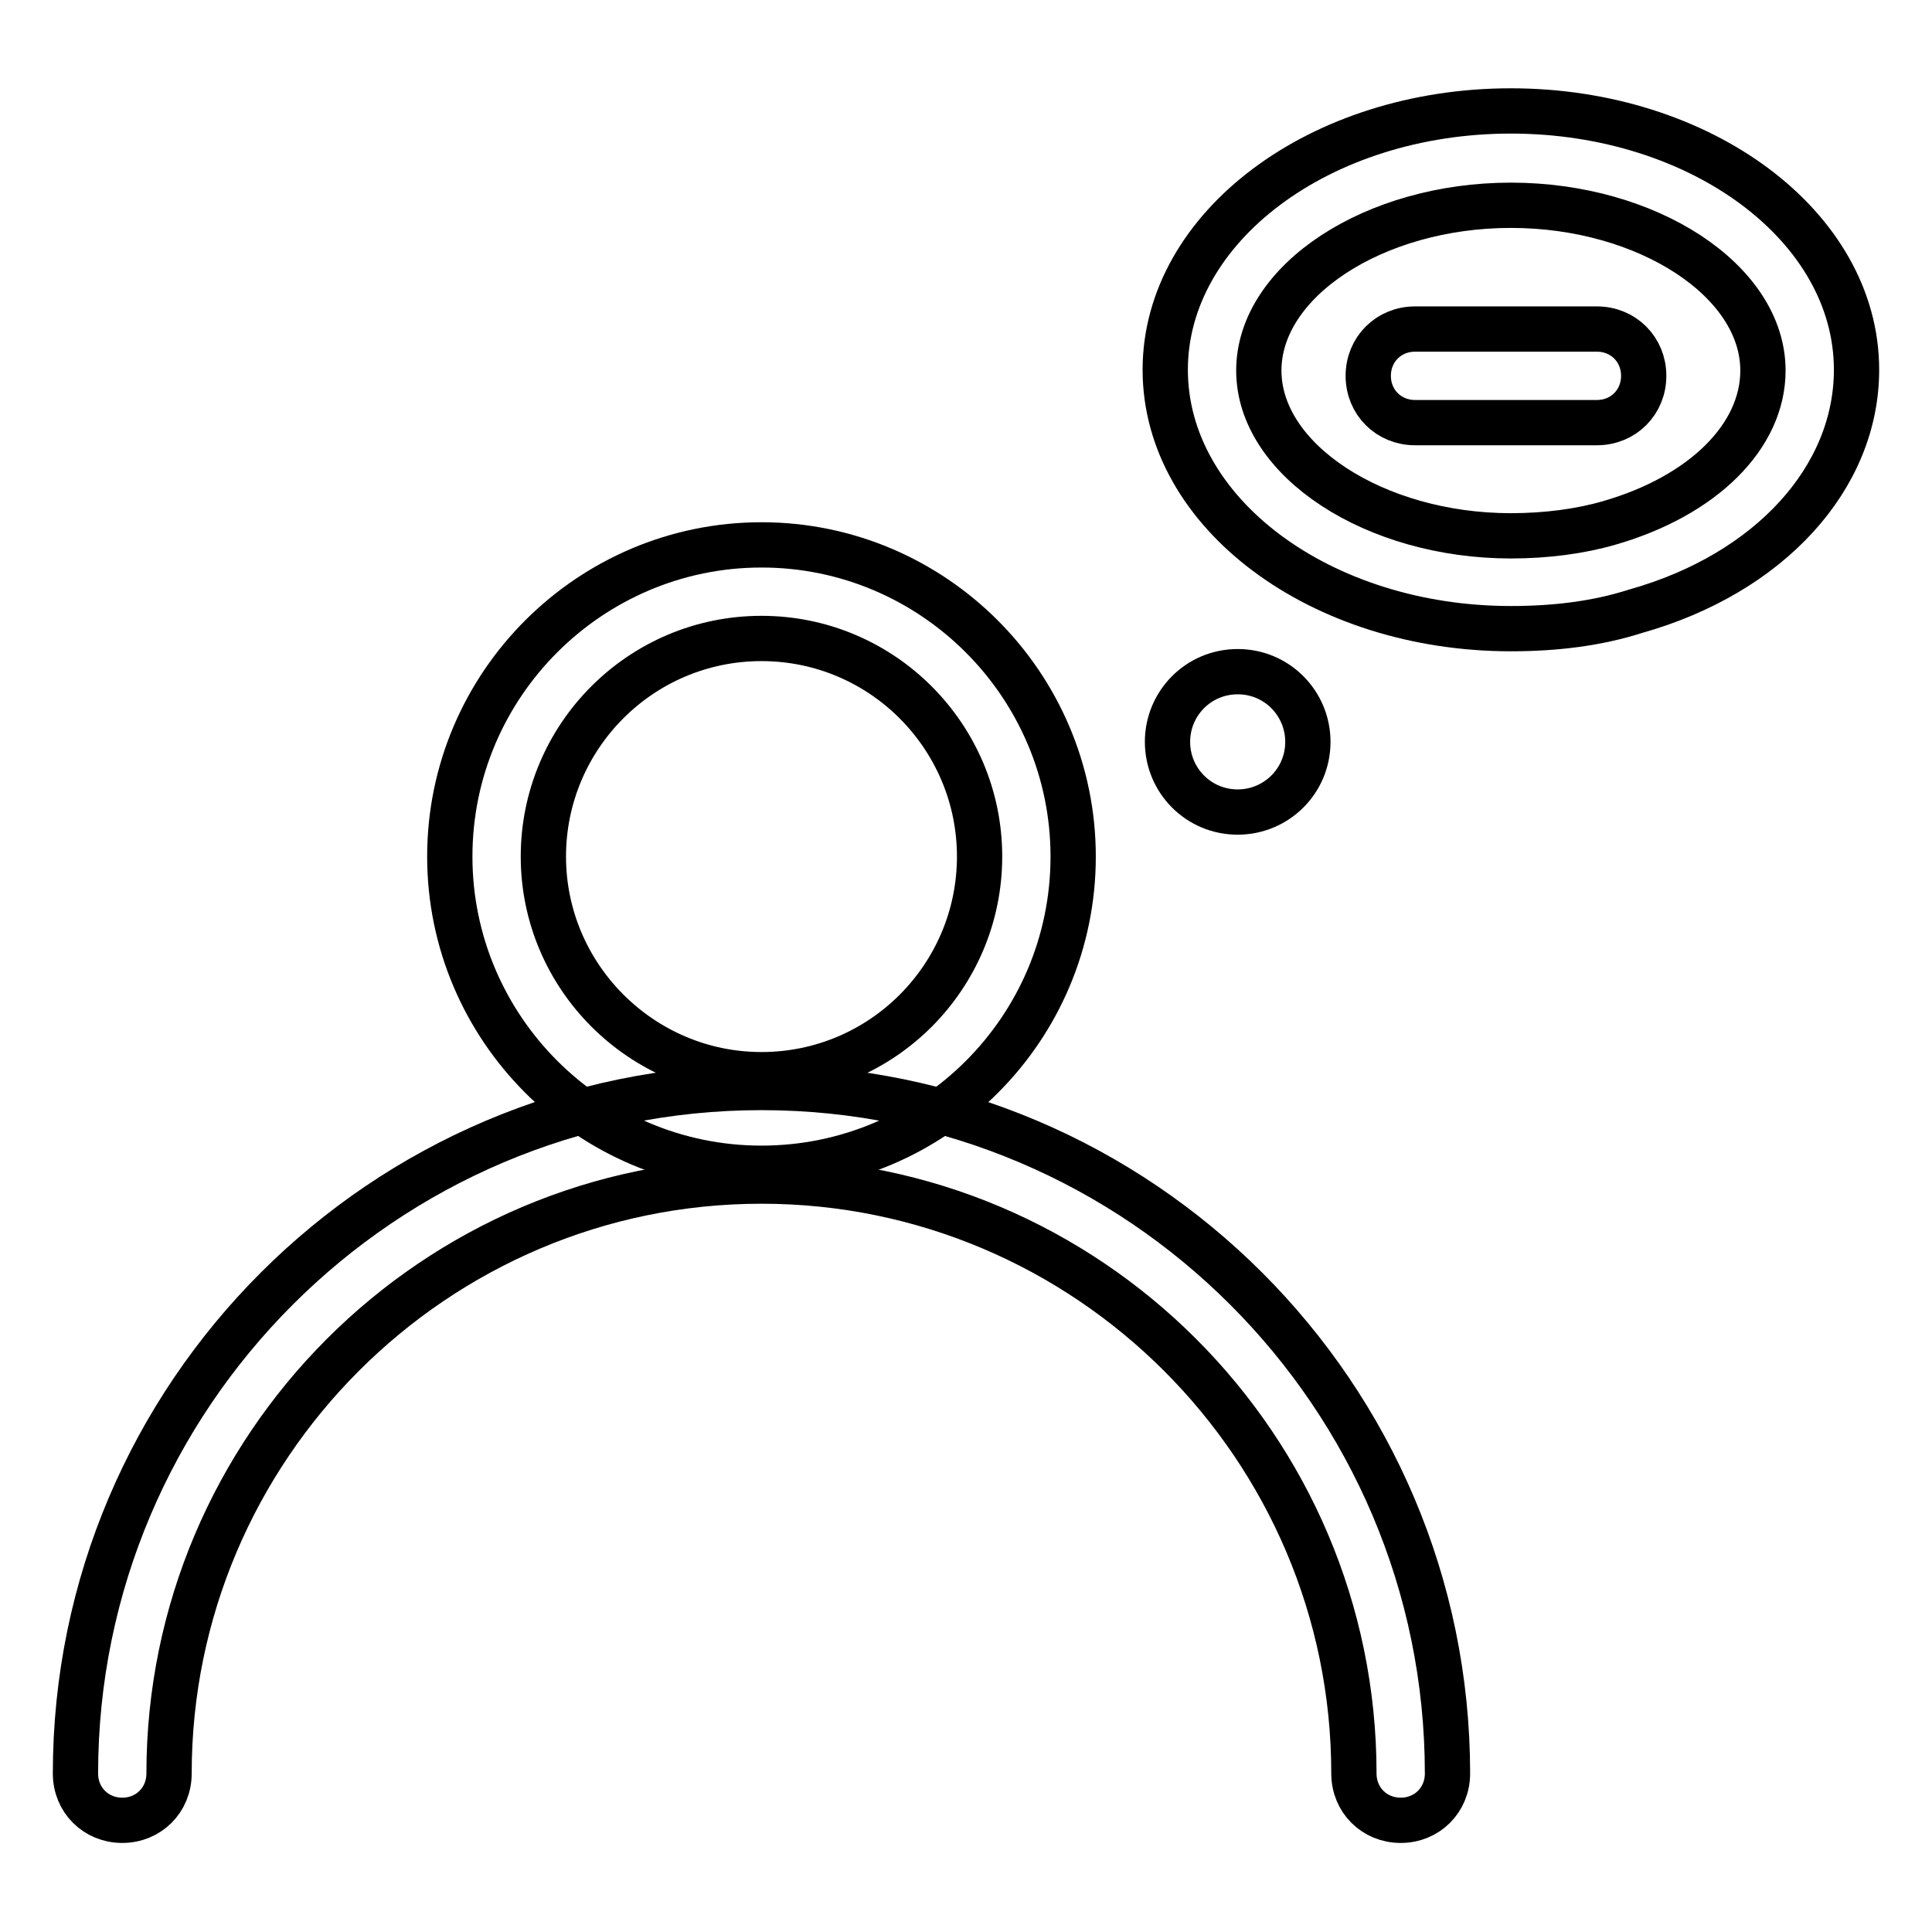 <?xml version="1.0" encoding="utf-8"?>
<!-- Svg Vector Icons : http://www.onlinewebfonts.com/icon -->
<!DOCTYPE svg PUBLIC "-//W3C//DTD SVG 1.1//EN" "http://www.w3.org/Graphics/SVG/1.1/DTD/svg11.dtd">
<svg version="1.1" xmlns="http://www.w3.org/2000/svg" xmlns:xlink="http://www.w3.org/1999/xlink" x="0px" y="0px" viewBox="0 0 256 256" enable-background="new 0 0 256 256" xml:space="preserve">
<g> <path stroke-width="6" fill-opacity="0" stroke="#000000"  d="M200.2,83.3c-25.2,0-45.8-15.3-45.8-34.3c0-18.9,20.5-34.3,45.8-34.3c25.2,0,45.8,15.3,45.8,34.3 c0,14.3-11.5,27-29.3,32C211.7,82.6,206.2,83.3,200.2,83.3z M200.2,27.2c-18.1,0-33.4,10-33.4,21.9S182.2,71,200.2,71 c4.7,0,9.2-0.6,13-1.7c12.5-3.6,20.4-11.5,20.4-20.2C233.6,37.2,218.3,27.2,200.2,27.2z"/> <path stroke-width="6" fill-opacity="0" stroke="#000000"  d="M211.6,56h-24.1c-3.5,0-6.2-2.7-6.2-6.2s2.7-6.2,6.2-6.2h24.1c3.5,0,6.2,2.7,6.2,6.2S215.1,56,211.6,56z  M100.9,154.8c-22.8,0-41.3-18.6-41.3-41.3c0-22.8,18.6-41.3,41.3-41.3c22.8,0,41.3,18.6,41.3,41.3 C142.2,136.3,123.7,154.8,100.9,154.8z M100.9,84.6c-16,0-28.9,13-28.9,28.9s13,28.9,28.9,28.9c16,0,28.9-13,28.9-28.9 S116.9,84.6,100.9,84.6z"/> <path stroke-width="6" fill-opacity="0" stroke="#000000"  d="M185.6,241.2c-3.5,0-6.2-2.7-6.2-6.2c0-43.3-35.3-78.5-78.5-78.5c-43.3,0-78.5,35.3-78.5,78.5 c0,3.5-2.7,6.2-6.2,6.2c-3.5,0-6.2-2.7-6.2-6.2c0-50.1,40.8-90.9,90.9-90.9c50.1,0,90.9,40.8,90.9,90.9 C191.8,238.5,189.1,241.2,185.6,241.2z"/> <path stroke-width="6" fill-opacity="0" stroke="#000000"  d="M154.7,98.3c0,5.1,4.1,9.3,9.3,9.3c5.1,0,9.3-4.1,9.3-9.3c0,0,0,0,0,0c0-5.1-4.1-9.3-9.3-9.3 S154.7,93.2,154.7,98.3C154.7,98.3,154.7,98.3,154.7,98.3z"/></g>
</svg>